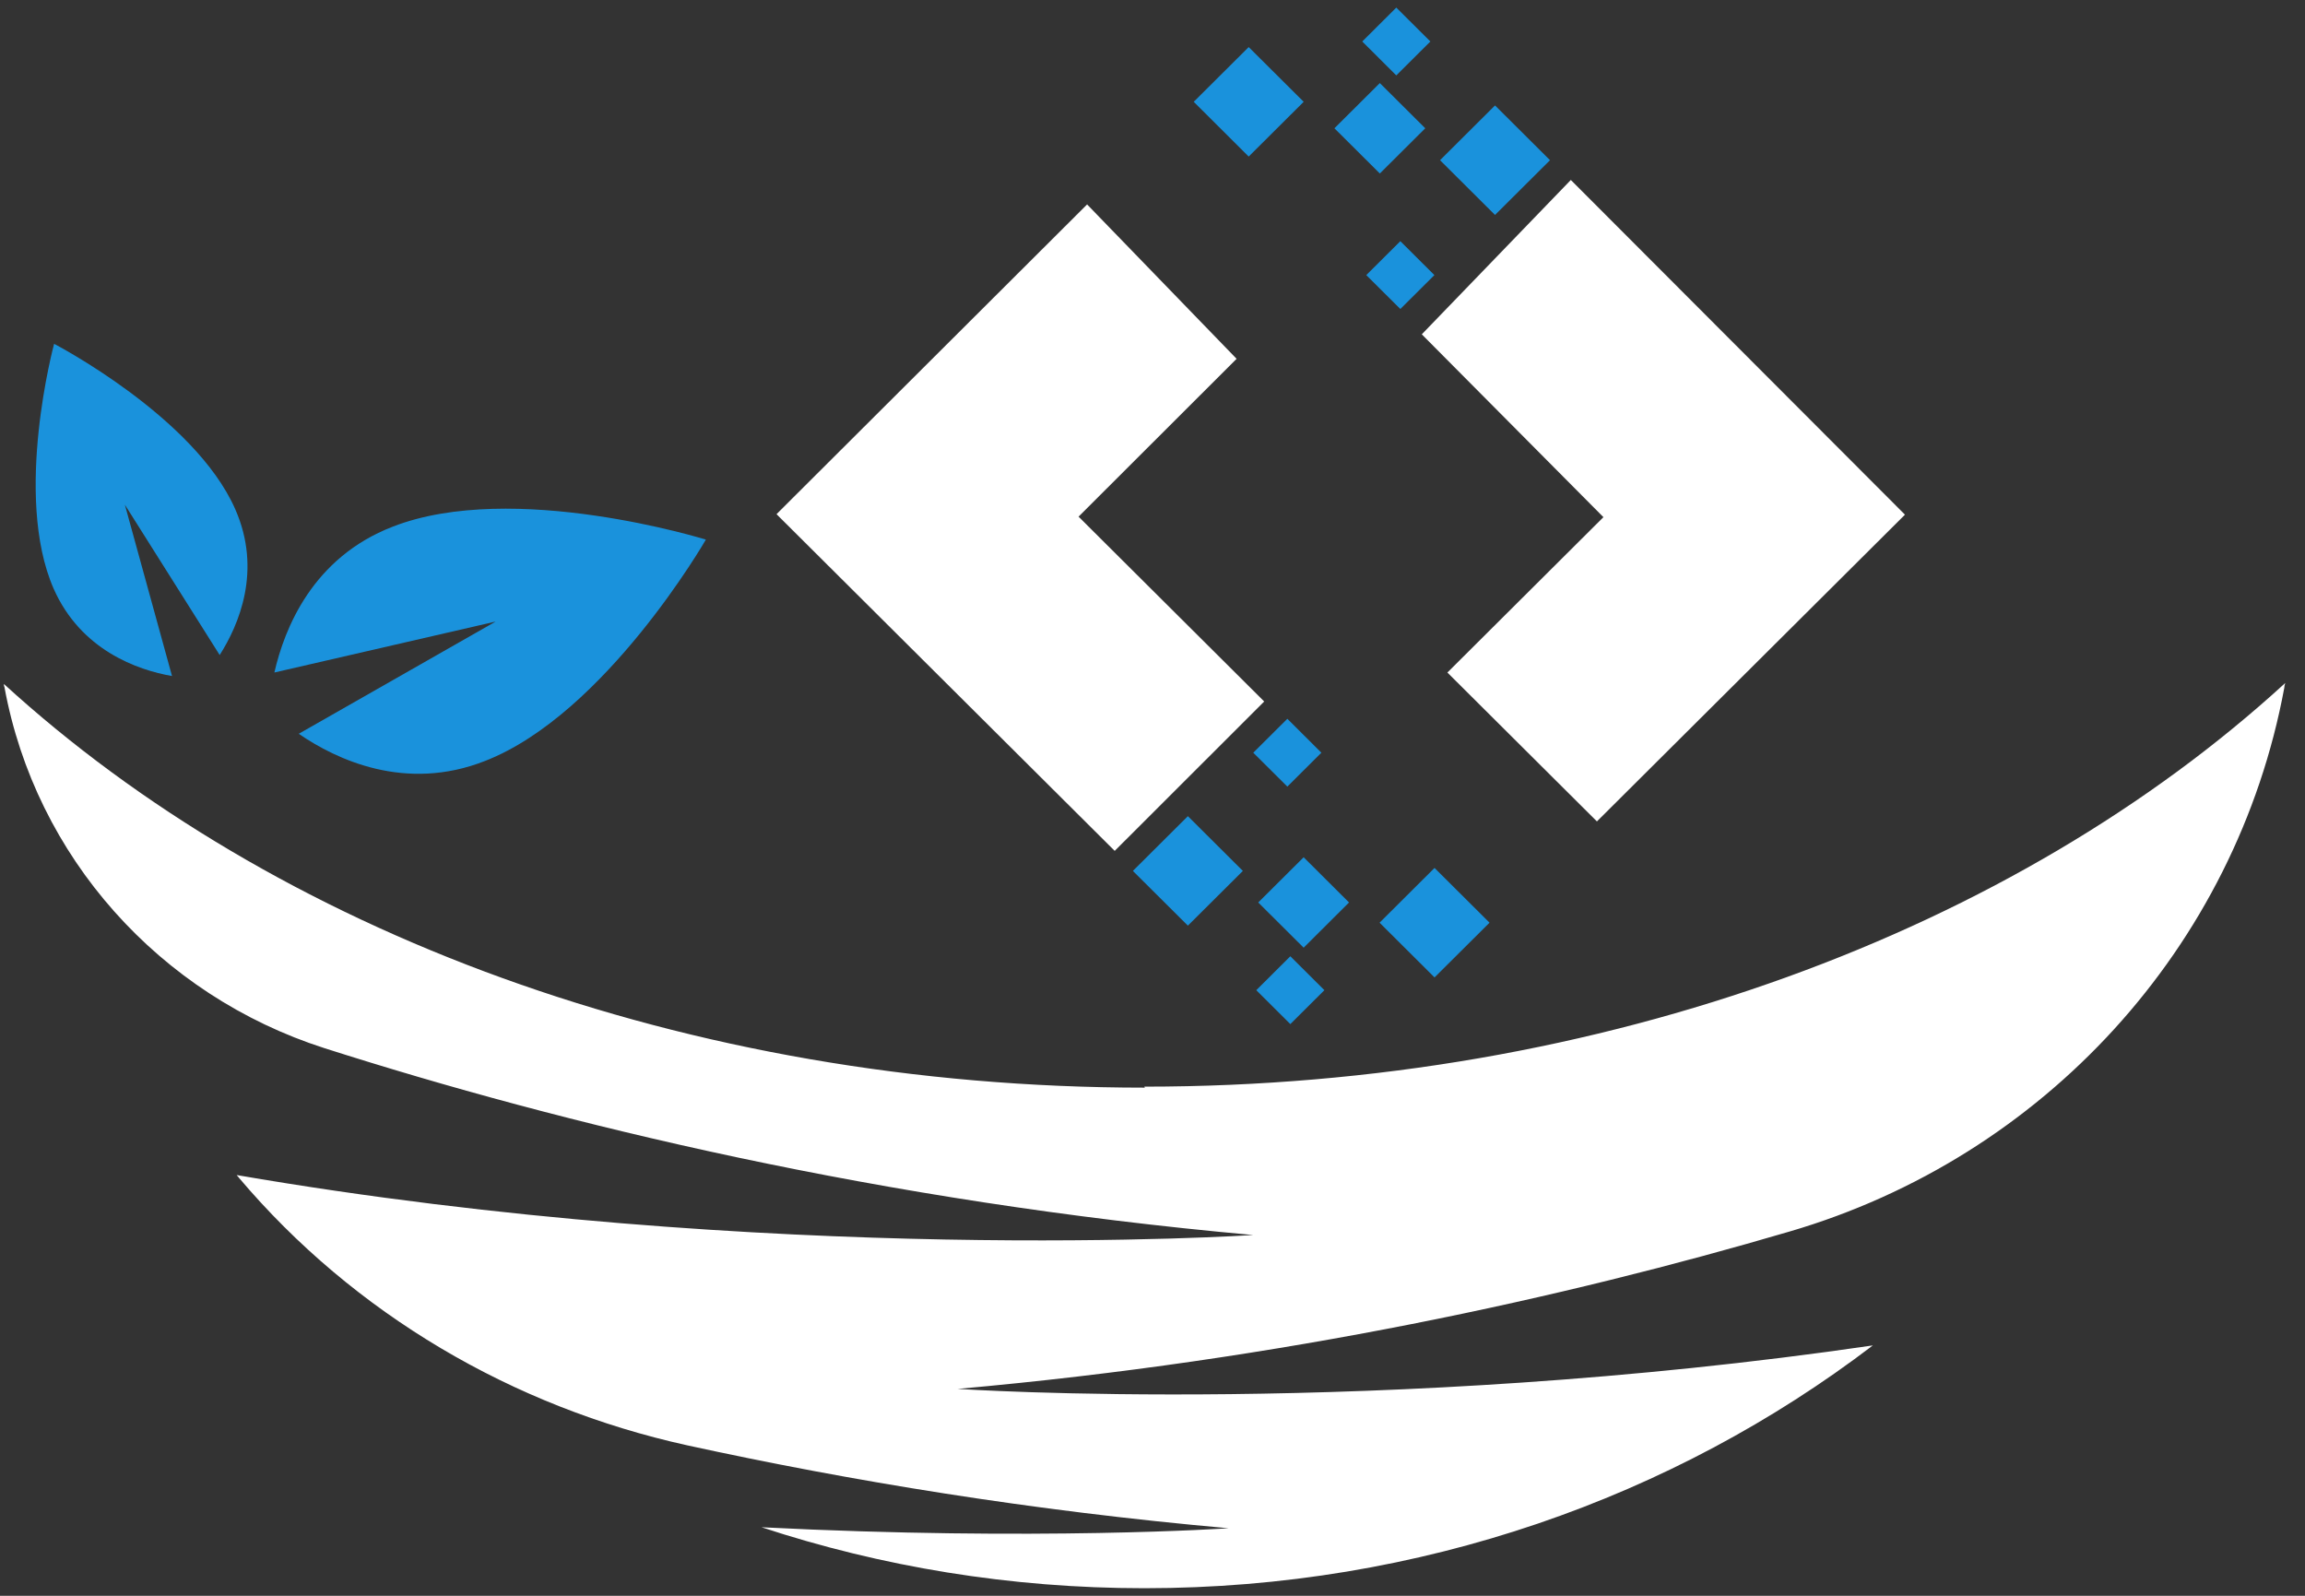 <svg xmlns="http://www.w3.org/2000/svg" width="78" height="54" viewBox="0 0 78 54" fill="none"><rect x="0" y="0" width="78" height="54" fill="#333333" stroke="none"/><path d="M38.741 36.805C23.155 36.805 9.25 31.48 0.133 23.146C0.133 23.18 0.133 23.214 0.15 23.247C1.202 28.995 5.396 33.678 10.982 35.47C19.029 38.039 29.759 40.659 42.408 41.792C42.408 41.792 26.075 42.874 8.011 39.763C8.028 39.797 8.062 39.814 8.079 39.848C11.983 44.463 17.349 47.607 23.257 48.909C28.758 50.109 34.904 51.123 41.576 51.715C41.576 51.715 35.09 52.154 25.77 51.681C29.827 53.017 34.191 53.744 38.724 53.744C48.062 53.744 56.636 50.667 63.376 45.528C46.72 47.962 32.408 46.999 32.408 46.999C43.427 46.018 52.968 43.905 60.557 41.674C69.165 39.155 75.668 32.055 77.298 23.281C77.298 23.231 77.315 23.163 77.332 23.112C68.231 31.446 54.309 36.771 38.724 36.771" fill="white"></path><path fill-rule="evenodd" clip-rule="evenodd" d="M10.117 24.836C11.373 25.698 13.716 26.814 16.416 25.749C20.491 24.16 23.886 18.26 23.886 18.26C23.886 18.26 17.367 16.232 13.292 17.821C10.575 18.869 9.625 21.269 9.285 22.757L16.772 21.033L10.1 24.836H10.117Z" fill="#1A92DC"></path><path fill-rule="evenodd" clip-rule="evenodd" d="M5.821 22.876L4.225 17.078L7.434 22.166C8.079 21.152 8.877 19.309 7.96 17.23C6.585 14.103 1.831 11.635 1.831 11.635C1.831 11.635 0.439 16.774 1.814 19.918C2.731 21.997 4.649 22.674 5.821 22.876Z" fill="#1A92DC"></path><path d="M42.255 1.593L40.395 3.445L42.255 5.298L44.116 3.445L42.255 1.593Z" fill="#1A92DC"></path><path d="M50.591 3.568L48.73 5.421L50.591 7.274L52.452 5.421L50.591 3.568Z" fill="#1A92DC"></path><path d="M46.693 2.811L45.156 4.341L46.693 5.871L48.23 4.341L46.693 2.811Z" fill="#1A92DC"></path><path d="M47.387 8.161L46.234 9.309L47.387 10.456L48.539 9.309L47.387 8.161Z" fill="#1A92DC"></path><path d="M47.25 0.257L46.098 1.404L47.25 2.552L48.403 1.404L47.25 0.257Z" fill="#1A92DC"></path><path d="M48.544 29.37L46.684 31.223L48.544 33.075L50.405 31.223L48.544 29.37Z" fill="#1A92DC"></path><path d="M40.197 27.618L38.336 29.471L40.197 31.323L42.058 29.471L40.197 27.618Z" fill="#1A92DC"></path><path d="M44.115 29.009L42.578 30.539L44.115 32.069L45.651 30.539L44.115 29.009Z" fill="#1A92DC"></path><path d="M43.664 32.359L42.512 33.507L43.664 34.654L44.817 33.507L43.664 32.359Z" fill="#1A92DC"></path><path d="M43.563 24.323L42.41 25.471L43.563 26.618L44.715 25.471L43.563 24.323Z" fill="#1A92DC"></path><path d="M36.787 6.918L26.277 17.399L37.721 28.793L42.78 23.738L36.498 17.483L41.846 12.142L36.787 6.918Z" fill="white"></path><path d="M53.156 6.09L64.463 17.416L54.039 27.796L48.979 22.758L54.259 17.5L48.113 11.313L53.156 6.09Z" fill="white"></path></svg>
